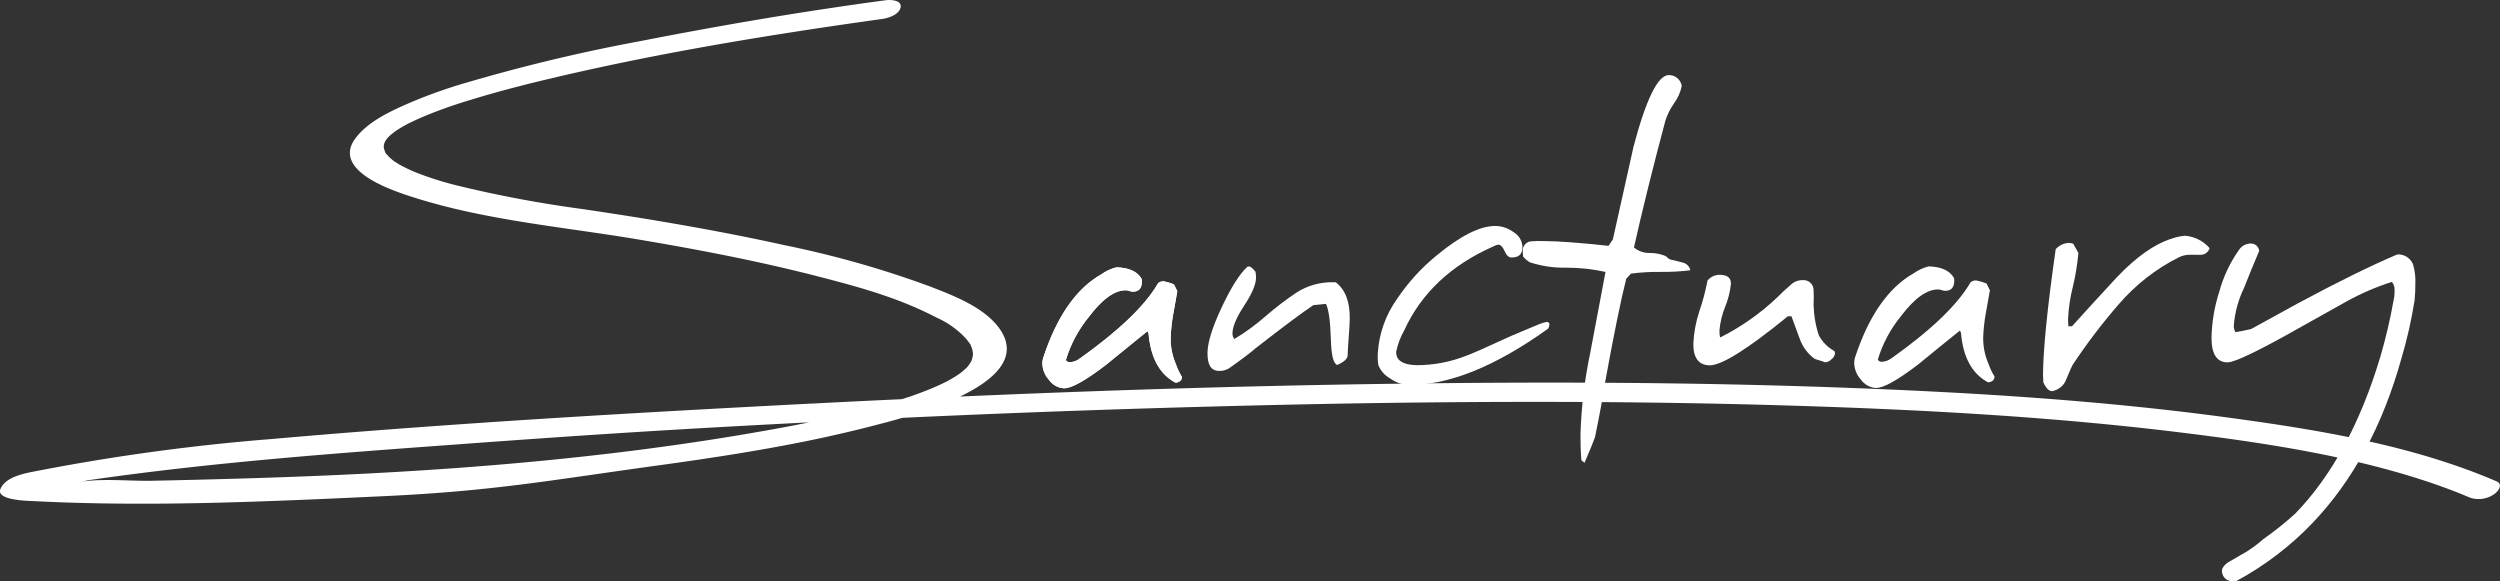 <svg xmlns="http://www.w3.org/2000/svg" xmlns:xlink="http://www.w3.org/1999/xlink" width="443.698" height="103.137" viewBox="0 0 443.698 103.137">
  <rect x="0" y="0" width="443.698" height="103.137" fill="#333333" stroke="none"/>
  <defs>
    <clipPath id="clip-path">
      <path id="Path_34042" data-name="Path 34042" d="M633.22,504.29q-6.717,3.779-10.362,14.819a3.784,3.784,0,0,0-.16.981,4.458,4.458,0,0,0,1.158,2.945,3.536,3.536,0,0,0,2.669,1.513q1.972.048,7.49-4.176,3.667-3.011,7.327-5.949l.2.356q.542,6.5,4.785,8.775c.751-.076,1.135-.421,1.149-1.026a10.02,10.02,0,0,1-1.038-2.171,11.239,11.239,0,0,1-.97-4.774,31.1,31.1,0,0,1,.446-4.142c.435-2.376.679-3.757.732-4.131l-.6-1.212a10.672,10.672,0,0,0-1.814-.537,1.491,1.491,0,0,0-.991.332q-3.385,5.894-13.908,13.375a3.166,3.166,0,0,1-1.777.662.857.857,0,0,1-.693-.37,22.165,22.165,0,0,1,4.053-7.639q3.638-4.836,6.661-4.765a2.146,2.146,0,0,1,.561.122,2.154,2.154,0,0,0,.561.121c1.075.026,1.635-.548,1.663-1.726a2.667,2.667,0,0,0-.062-.568q-1.146-1.933-4.455-2.017h-.013a7.791,7.791,0,0,0-2.611,1.2" transform="translate(-622.698 -503.087)" fill="none"/>
    </clipPath>
    <clipPath id="clip-path-2">
      <path id="Path_34044" data-name="Path 34044" d="M728.7,502.518a.752.752,0,0,0-.267.064q-2.053,1.887-4.536,7.155t-2.537,8.029c-.053,2.167.6,3.265,1.988,3.3a3.235,3.235,0,0,0,1.8-.44q3.316-2.329,4.865-3.679,7.68-5.962,10.144-7.558l2.219-.221c.486.935.775,3.037.879,6.315q.109,4.219,1.138,4.518c1.206-.522,1.826-1.094,1.841-1.711s.068-1.644.178-3.073.169-2.51.187-3.25q.113-4.627-2.47-6.628l-.484-.012a11.653,11.653,0,0,0-6.409,1.779,55.546,55.546,0,0,0-5.493,4.184,38.78,38.78,0,0,1-5.626,4.117,1.539,1.539,0,0,1-.327-1.047q.045-1.795,2.088-4.9t2.093-4.9a4.666,4.666,0,0,0-.109-1.116c-.49-.61-.879-.922-1.155-.928h-.01" transform="translate(-721.362 -502.518)" fill="none"/>
    </clipPath>
    <clipPath id="clip-path-3">
      <path id="Path_34046" data-name="Path 34046" d="M833.535,483.571a35.182,35.182,0,0,0-7.04,7.718,18.455,18.455,0,0,0-3.424,9.606,9.751,9.751,0,0,0,.089,2.147,4.616,4.616,0,0,0,2.091,2.368,6.006,6.006,0,0,0,3.013,1.15q10.735.262,25.04-9.981a1.615,1.615,0,0,0,.219-.689.427.427,0,0,0-.47-.5,7.1,7.1,0,0,0-1.32.386c-2.151.913-3.757,1.592-4.835,2.026q-6.858,3.159-8.185,3.611a23.882,23.882,0,0,1-8.767,1.654q-3.675-.09-3.618-2.374a12.647,12.647,0,0,1,1.415-3.778Q832.269,487,843.545,482a2.926,2.926,0,0,1,.909-.323c.409.01.789.388,1.115,1.138s.724,1.124,1.183,1.135c1.292.031,1.955-.549,1.984-1.747a3.139,3.139,0,0,0-1.5-2.693,5.613,5.613,0,0,0-3.193-1.15l-.151,0q-4.046,0-10.363,5.212" transform="translate(-823.06 -478.359)" fill="none"/>
    </clipPath>
    <clipPath id="clip-path-4">
      <path id="Path_34048" data-name="Path 34048" d="M1014.1,508.552a38.986,38.986,0,0,1-1.471,5.522,21.951,21.951,0,0,0-1.041,5.527c-.065,2.62.885,3.961,2.846,4.009q3.168.078,13.934-8.717l.629.016q.737,2.053,1.515,4.115a7.548,7.548,0,0,0,2.6,3.439c1.3.409,1.925.611,1.885.61a1.653,1.653,0,0,0,1.1-.537,1.54,1.54,0,0,0,.626-1.039.6.6,0,0,0-.13-.431,6.846,6.846,0,0,1-2.75-2.807,18.71,18.71,0,0,1-.817-3.816c-.07-.941-.108-1.454-.106-1.551a24.988,24.988,0,0,0,0-2.745,1.76,1.76,0,0,0-1.783-1.66,3.034,3.034,0,0,0-1.991.587c-1.2,1.046-2.082,1.87-2.658,2.462a42.075,42.075,0,0,1-10.164,7.137,5.871,5.871,0,0,1-.1-1.341,14.55,14.55,0,0,1,1.013-4.132,14.606,14.606,0,0,0,1.015-4.053c.025-1.035-.6-1.569-1.865-1.6h-.089a2.741,2.741,0,0,0-2.188,1" transform="translate(-1011.586 -507.547)" fill="none"/>
    </clipPath>
    <clipPath id="clip-path-5">
      <path id="Path_34050" data-name="Path 34050" d="M1118.247,503.728q-6.744,3.8-10.415,14.9a3.539,3.539,0,0,0-.164.987,4.521,4.521,0,0,0,1.165,2.961,3.555,3.555,0,0,0,2.683,1.521q1.982.049,7.54-4.2,3.68-3.028,7.361-5.982l.2.359q.544,6.532,4.806,8.823c.755-.077,1.14-.424,1.155-1.032a10.324,10.324,0,0,1-1.044-2.183,11.373,11.373,0,0,1-.972-4.8,29.381,29.381,0,0,1,.452-4.165c.434-2.389.682-3.778.74-4.154l-.609-1.219a10.9,10.9,0,0,0-1.829-.54,1.521,1.521,0,0,0-1,.334q-3.4,5.926-13.983,13.449a3.176,3.176,0,0,1-1.779.665.865.865,0,0,1-.7-.373,22.223,22.223,0,0,1,4.075-7.681q3.657-4.863,6.7-4.792a2.188,2.188,0,0,1,.565.123,2.178,2.178,0,0,0,.559.121c1.093.027,1.646-.551,1.676-1.736a2.3,2.3,0,0,0-.061-.571q-1.152-1.943-4.478-2.028h-.013a7.88,7.88,0,0,0-2.633,1.21" transform="translate(-1107.667 -502.518)" fill="none"/>
    </clipPath>
    <clipPath id="clip-path-6">
      <path id="Path_34052" data-name="Path 34052" d="M1243.183,484.751q-4.481,1.455-9.525,6.729-4.055,4.355-8.044,8.786l-.642,0a11.884,11.884,0,0,1-.062-1.278,28.658,28.658,0,0,1,.884-5.866,41.507,41.507,0,0,0,.949-5.872l-.907-1.628a2.5,2.5,0,0,0-.781-.149,3.323,3.323,0,0,0-2.341,1.12q-2.209,15.493-2.25,22.351l.065,1.278c.465,1.04.987,1.561,1.555,1.565a1.11,1.11,0,0,0,.489-.141,3.191,3.191,0,0,0,1.992-1.9c.668-1.6,1.056-2.476,1.15-2.613a103.877,103.877,0,0,1,8.2-10.784,34.523,34.523,0,0,1,10.6-8.292,4.438,4.438,0,0,1,1.98-.485l2.051.012a1.694,1.694,0,0,0,1.495-1.183,6.521,6.521,0,0,0-4.271-2.193c-.059,0-.119,0-.177,0h-.009a9.844,9.844,0,0,0-2.395.549" transform="translate(-1220.464 -484.202)" fill="none"/>
    </clipPath>
    <clipPath id="clip-path-7">
      <path id="Path_34054" data-name="Path 34054" d="M1325.958,490.052a23.653,23.653,0,0,0-3.455,7.349,28.618,28.618,0,0,0-1.381,8.188q.007,4.369,2.853,4.362,1.952,0,13.121-6.34,3.886-2.15,7.845-4.388a45.359,45.359,0,0,1,8.189-3.556,2.066,2.066,0,0,1,.484,1.391,8.194,8.194,0,0,1-.2,2.014,94.815,94.815,0,0,1-2.342,9.938q-5.327,17.718-15.1,27.8a59.016,59.016,0,0,1-5.685,4.534,20.691,20.691,0,0,1-3.675,2.635,4.835,4.835,0,0,0-.623.359c-.558.318-1.14.657-1.742,1.005a2.883,2.883,0,0,0-1.244,1.287,1.835,1.835,0,0,0,2.088,2.147h.417a54.767,54.767,0,0,0,13.529-10.3q10.815-11.344,15.786-29.2a80.281,80.281,0,0,0,2.345-10.356,27.676,27.676,0,0,0,.132-2.92,10.188,10.188,0,0,0-.423-3.471,2.828,2.828,0,0,0-2.783-1.732q-6.936,2.931-17.695,8.712-4.715,2.576-8.256,4.529c-1.207.276-2.126.467-2.777.557a2.26,2.26,0,0,1-.282-1.246,18.745,18.745,0,0,1,1.8-6.586q1.309-3.33,2.7-6.585a1.445,1.445,0,0,0-1.376-1.312c-.05,0-.1-.005-.156-.005a2.5,2.5,0,0,0-2.087,1.185" transform="translate(-1321.121 -488.867)" fill="none"/>
    </clipPath>
    <clipPath id="clip-path-8">
      <path id="Path_34057" data-name="Path 34057" d="M929.317,401.1q-1.81,8.188-3.631,16.3l-.776,1.136c-5.02-.548-8.821-.833-11.424-.848a18.66,18.66,0,0,0-2.443.057,1.655,1.655,0,0,0-1.341,1.847,6.341,6.341,0,0,0,.061.858,5.441,5.441,0,0,0,1.173,1,19.391,19.391,0,0,0,6.476.96,31.837,31.837,0,0,1,6.968.755q-.228,1.277-2.709,14.367a82.582,82.582,0,0,0-1.733,14.447c-.014,1.615.043,3.154.165,4.625l.557.432q1.492-3.483,1.855-4.547,1.232-5.974,1.683-9.113,2.415-13.306,3.863-19l.847-.916a36.821,36.821,0,0,1,5.227-.3,39.156,39.156,0,0,0,5.3-.289,1.764,1.764,0,0,0-1.315-1.361c-.7-.191-1.391-.364-2.087-.508a1.81,1.81,0,0,1-.487-.218,3,3,0,0,0-.484-.429,7.037,7.037,0,0,0-2.779-.554,4.2,4.2,0,0,1-2.853-.976q2.248-10.033,5.572-22.481a11.334,11.334,0,0,1,1.558-3.129,7.8,7.8,0,0,0,1.352-3.056,2.289,2.289,0,0,0-2.045-1.922c-.078-.007-.156-.01-.238-.011h-.007q-2.919,0-6.313,12.867" transform="translate(-909.703 -388.23)" fill="none"/>
    </clipPath>
  </defs>
  <g id="Group_6117" data-name="Group 6117" transform="translate(0 0)">
    <path id="Path_34040" data-name="Path 34040" d="M144.2,414.988c-32.038,1.652-64.137,3.5-96.1,6.309a373.138,373.138,0,0,0-40.911,5.536c-2.234.455-6.116.941-7.11,3.326-.848,2.034,5,2.1,5.809,2.146,20.627,1.066,41.606.089,62.236-.873,19.531-.91,29.457-2.82,48.833-5.479,9.548-1.317,19.125-2.781,28.564-4.792,3.1-.671,6.188-1.384,9.254-2.179,5.2-1.347,29.472-7.193,22.734-17.118-2.685-3.953-8.362-6.062-12.607-7.709a176.139,176.139,0,0,0-25.5-7.235c-11.941-2.643-24.012-4.678-36.108-6.457a213.126,213.126,0,0,1-22.4-4.227,58.406,58.406,0,0,1-6.722-2.118c-.82-.323-1.628-.681-2.409-1.078-.339-.172-.669-.348-1-.539-.17-.1-1.008-.655-.713-.438a7.883,7.883,0,0,1-1.22-1.085c-.546-.6-.362-.33-.574-.9a2.689,2.689,0,0,1-.139-.541c-.083-.527-.042.2-.009-.2a2.7,2.7,0,0,1,.109-.541c.176-.618-.077.065.113-.281a4.426,4.426,0,0,1,.358-.539c.428-.574-.228.216.167-.2.177-.19.372-.362.572-.539.167-.144,1.064-.82.371-.314a18.749,18.749,0,0,1,1.661-1.066c.313-.184.634-.358.959-.53.59-.318-.6.3.014-.009.237-.121.476-.234.72-.348,1.691-.811,3.437-1.51,5.2-2.16,1.8-.66,3.368-1.171,5.779-1.9,4.908-1.491,9.888-2.745,14.883-3.914,17.857-4.171,35.932-7.184,54.369-9.809,1.031-.149,2.056-.294,3.089-.434,1.129-.151,3.052-.727,3.359-2.037.316-1.326-1.779-1.417-2.569-1.31-14.528,1.946-29.01,4.4-43.4,7.221a309.739,309.739,0,0,0-31.091,7.415,87.593,87.593,0,0,0-11.983,4.429c-2.778,1.312-5.712,2.868-7.63,5.349-4.3,5.555,5.649,9.07,9.3,10.273,13.081,4.327,27.068,5.476,40.6,7.741,10.944,1.833,21.868,3.933,32.61,6.72,7.214,1.867,13.927,3.732,20.549,7.181a15.734,15.734,0,0,1,5.061,3.558,7.87,7.87,0,0,1,.736.915c.374.534.072-.037.369.687a3.9,3.9,0,0,1,.309,1.366c-.007-.139.021-.23-.03.172a3.915,3.915,0,0,1-.228.913c-.2.537.172-.314-.037.1-.093.178-.2.353-.316.527-.107.153-.223.306-.339.457-.33.4.386-.408-.088.1a12.1,12.1,0,0,1-1.1.973c-.632.513.362-.244-.172.132-.218.158-.441.307-.667.456-.539.344-1.1.662-1.666.973-.634.337.521-.254-.358.174-.309.153-.622.3-.938.45-.743.339-1.5.66-2.262.962-.78.311-1.565.6-2.36.885a7.551,7.551,0,0,1-.725.251c-.525.174-1.055.344-1.586.5-2.12.674-4.262,1.259-6.413,1.815-5.4,1.379-10.74,2.466-16.012,3.423-29.626,5.376-59.9,7.66-90.08,8.637q-10.161.33-20.324.535c-4.088.084-8.854-.466-12.845.218,2.195-.385.175-.118,2.38-.434,21.533-3.086,42.99-4.656,64.659-6.24,26.595-1.96,43.7-3,70.331-4.3q42.278-2.087,84.619-2.9c27.163-.489,54.345-.515,81.5.311,23.092.7,46.444,1.961,69.236,4.759,16.337,2,33.76,4.685,48.711,10.445.927.363,1.854.739,2.773,1.133a4.845,4.845,0,0,0,4.2-.539c.757-.474,1.832-1.788.5-2.365-14.84-6.369-31.289-9.081-47.187-11.246-22.636-3.089-45.494-4.5-68.3-5.351-26.894-1-53.809-1.083-80.705-.7-28.341.385-56.673,1.329-84.986,2.646q-8.842.4-17.685.862" transform="translate(0 -343.371)" fill="#fff"/>
    <path id="Path_34041" data-name="Path 34041" d="M633.22,504.29q-6.717,3.779-10.362,14.819a3.788,3.788,0,0,0-.16.981,4.458,4.458,0,0,0,1.158,2.945,3.537,3.537,0,0,0,2.669,1.513q1.972.048,7.49-4.176,3.667-3.011,7.327-5.949l.2.356q.542,6.5,4.784,8.775c.751-.076,1.135-.421,1.149-1.026a9.937,9.937,0,0,1-1.039-2.171,11.238,11.238,0,0,1-.97-4.774,31.005,31.005,0,0,1,.445-4.142c.435-2.376.679-3.757.732-4.131l-.6-1.212a10.73,10.73,0,0,0-1.813-.537,1.5,1.5,0,0,0-.991.332q-3.384,5.894-13.908,13.374a3.164,3.164,0,0,1-1.776.662.858.858,0,0,1-.694-.371,22.177,22.177,0,0,1,4.053-7.639q3.638-4.836,6.661-4.765a2.138,2.138,0,0,1,.561.122,2.139,2.139,0,0,0,.561.121c1.075.026,1.634-.548,1.663-1.726a2.657,2.657,0,0,0-.062-.568q-1.146-1.933-4.455-2.017h-.013a7.791,7.791,0,0,0-2.611,1.2" transform="translate(-437.699 -455.636)" fill="#fff"/>
    <g id="Group_5061" data-name="Group 5061" transform="translate(184.999 47.451)">
      <g id="Group_5060" data-name="Group 5060" clip-path="url(#clip-path)">
        <rect id="Rectangle_2193" data-name="Rectangle 2193" width="21.738" height="25.014" transform="translate(-0.236 21.491) rotate(-89.432)" fill="#fff"/>
      </g>
    </g>
    <g id="Group_5065" data-name="Group 5065" transform="translate(214.311 47.281)">
      <g id="Group_5064" data-name="Group 5064" clip-path="url(#clip-path-2)">
        <rect id="Rectangle_2195" data-name="Rectangle 2195" width="18.813" height="25.552" transform="translate(-0.234 18.56) rotate(-89.432)" fill="#fff"/>
      </g>
    </g>
    <g id="Group_5069" data-name="Group 5069" transform="translate(244.525 40.104)">
      <g id="Group_5068" data-name="Group 5068" clip-path="url(#clip-path-3)">
        <rect id="Rectangle_2197" data-name="Rectangle 2197" width="28.677" height="30.767" transform="translate(-0.298 28.373) rotate(-89.432)" fill="#fff"/>
      </g>
    </g>
    <g id="Group_5073" data-name="Group 5073" transform="translate(300.535 48.776)">
      <g id="Group_5072" data-name="Group 5072" clip-path="url(#clip-path-4)">
        <rect id="Rectangle_2199" data-name="Rectangle 2199" width="16.363" height="25.356" transform="translate(-0.221 16.113) rotate(-89.432)" fill="#fff"/>
      </g>
    </g>
    <g id="Group_5077" data-name="Group 5077" transform="translate(329.08 47.281)">
      <g id="Group_5076" data-name="Group 5076" clip-path="url(#clip-path-5)">
        <rect id="Rectangle_2201" data-name="Rectangle 2201" width="21.859" height="25.151" transform="matrix(0.01, -1, 1, 0.01, -0.237, 21.611)" fill="#fff"/>
      </g>
    </g>
    <g id="Group_5081" data-name="Group 5081" transform="translate(362.591 41.84)">
      <g id="Group_5080" data-name="Group 5080" clip-path="url(#clip-path-6)">
        <rect id="Rectangle_2203" data-name="Rectangle 2203" width="30.193" height="30.053" transform="translate(-0.547 -1.035) rotate(-0.51)" fill="#fff"/>
      </g>
    </g>
    <g id="Group_5085" data-name="Group 5085" transform="translate(392.495 43.226)">
      <g id="Group_5084" data-name="Group 5084" clip-path="url(#clip-path-7)">
        <rect id="Rectangle_2205" data-name="Rectangle 2205" width="40.662" height="62.889" transform="matrix(1, -0.016, 0.016, 1, -4.081, -0.33)" fill="#fff"/>
      </g>
    </g>
    <g id="Group_5089" data-name="Group 5089" transform="translate(270.266 13.327)">
      <g id="Group_5088" data-name="Group 5088" clip-path="url(#clip-path-8)">
        <path id="Path_34056" data-name="Path 34056" d="M897.629,380.849l36.265-.34.382,72.4-36.265.34Z" transform="translate(-901.216 -382.803)" fill="#fff"/>
      </g>
    </g>
  </g>
</svg>
